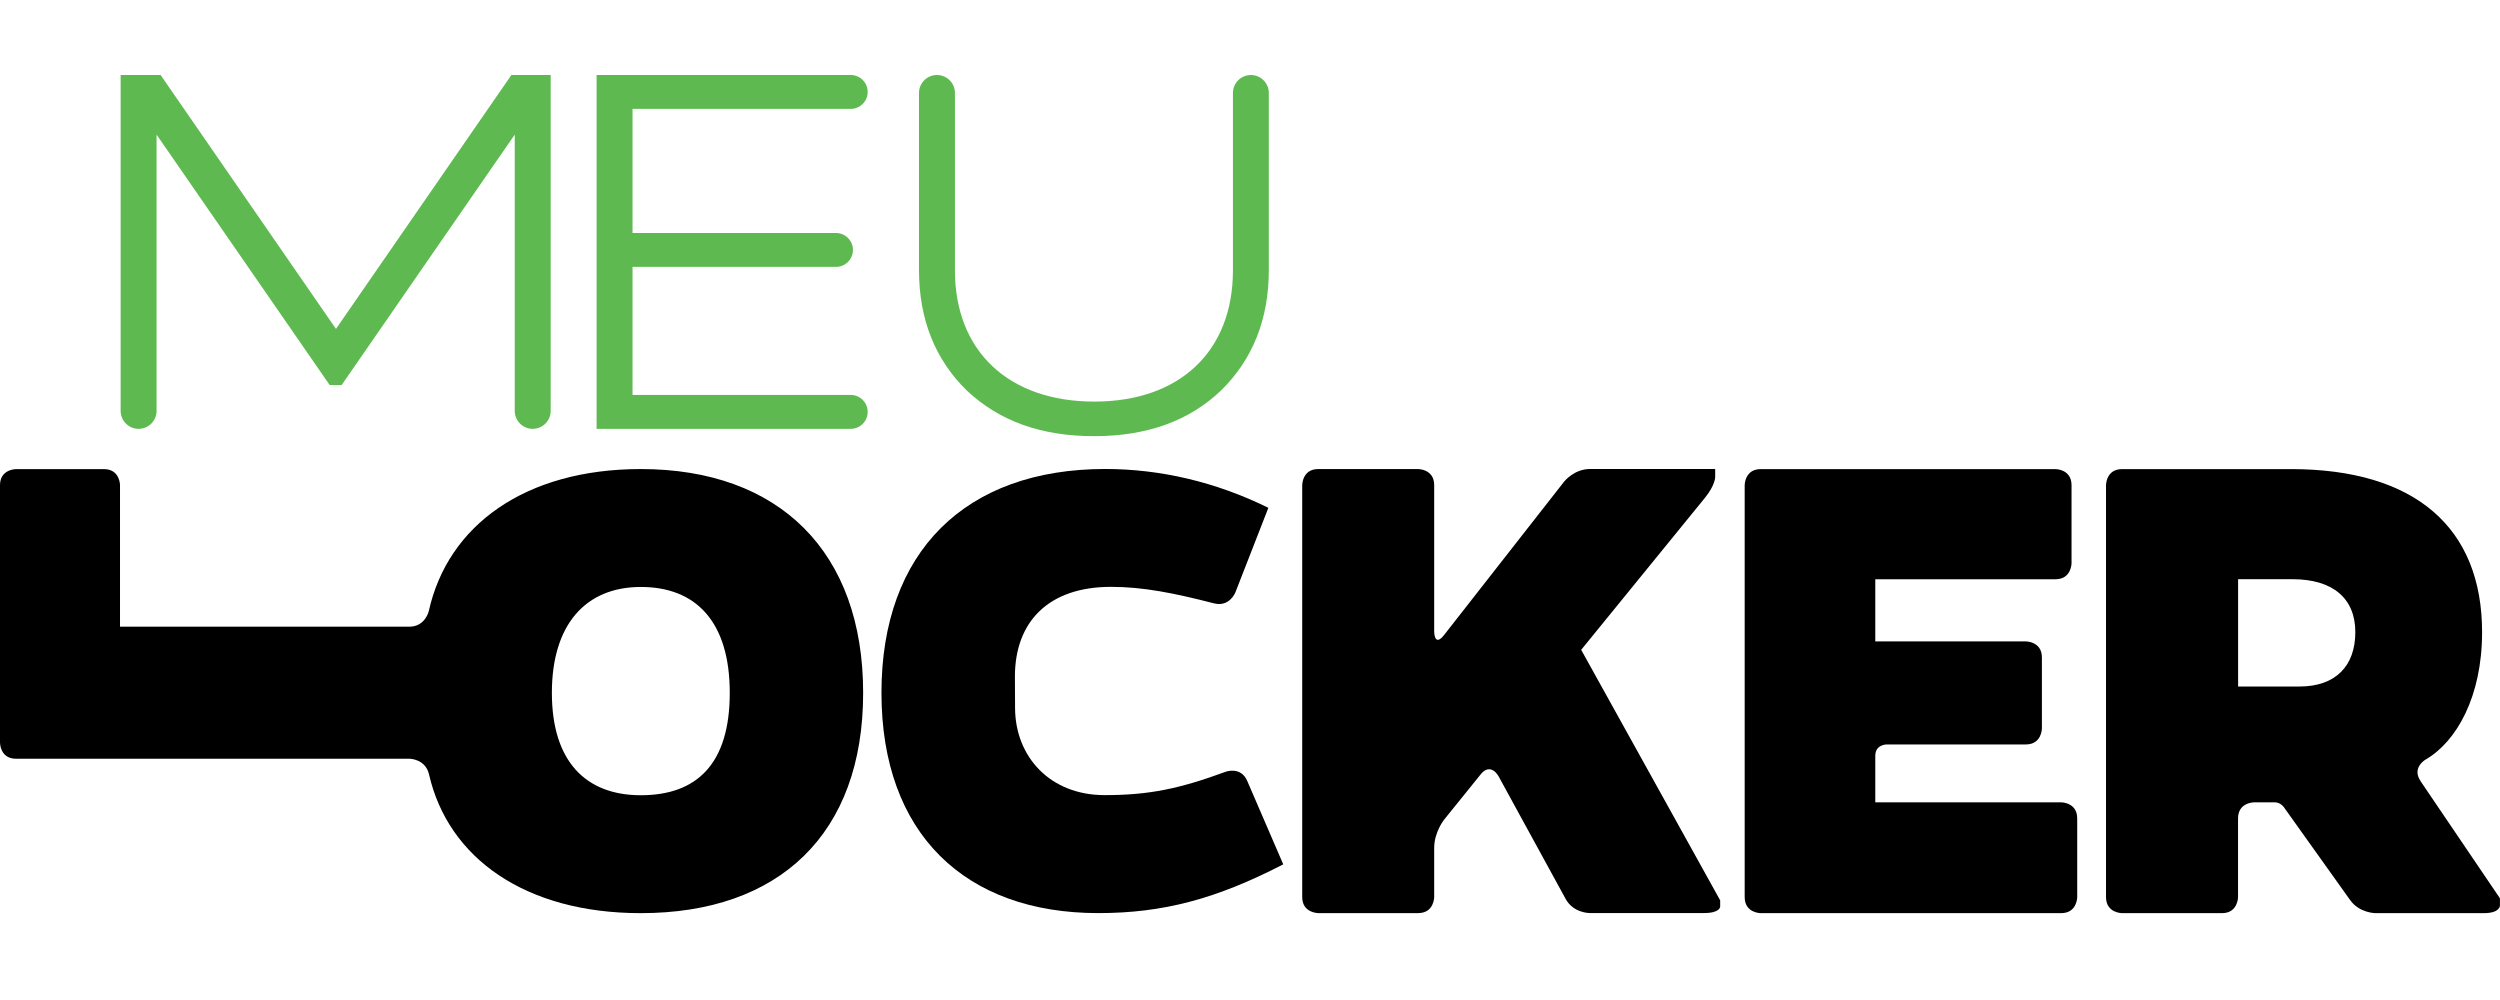 <svg width="200" height="80" viewBox="0 0 200 80" fill="none" xmlns="http://www.w3.org/2000/svg">
<path d="M51.265 63.619C46.857 63.619 44.15 60.907 44.15 55.429C44.15 49.95 46.862 46.957 51.265 46.957C55.669 46.957 58.381 49.724 58.381 55.429C58.381 61.134 55.728 63.619 51.265 63.619ZM51.265 37.524C42.036 37.524 35.832 42.005 34.304 48.885C34.304 48.885 34.027 50.136 32.739 50.136H9.601V38.812C9.601 38.812 9.601 37.529 8.317 37.529H1.283C1.283 37.529 0 37.529 0 38.812V59.415C0 59.415 0 60.699 1.283 60.699H32.753C32.753 60.699 34.036 60.699 34.322 61.95C35.859 68.671 42.054 73.052 51.261 73.052C62.331 73.052 69.052 66.726 69.052 55.429C69.052 44.132 62.331 37.524 51.261 37.524" fill="black"/>
<path d="M102.653 69.152C97.288 71.918 93.052 73.048 87.855 73.048C77.238 73.048 70.517 66.721 70.517 55.424C70.517 44.127 77.238 37.519 88.422 37.519C92.771 37.519 97.234 38.535 101.469 40.626L98.83 47.392C98.83 47.392 98.363 48.59 97.12 48.268C93.959 47.456 91.474 46.948 88.875 46.948C83.905 46.948 81.193 49.714 81.193 54.136C81.193 54.136 81.193 55.419 81.206 56.703C81.247 60.558 84.014 63.61 88.367 63.61C91.923 63.61 94.354 63.102 98.064 61.737C98.064 61.737 99.27 61.292 99.778 62.472L102.658 69.143L102.653 69.152Z" fill="black"/>
<path d="M115.542 65.556C115.542 65.556 114.735 66.553 114.735 67.837V71.764C114.735 71.764 114.735 73.048 113.451 73.048H105.46C105.46 73.048 104.177 73.048 104.177 71.764V38.807C104.177 38.807 104.177 37.524 105.46 37.524H113.451C113.451 37.524 114.735 37.524 114.735 38.807V50.526C114.735 50.526 114.735 51.809 115.528 50.798L125.129 38.531C125.129 38.531 125.918 37.519 127.206 37.519H137.215V38.168C137.215 38.168 137.215 38.816 136.404 39.814L126.494 51.986L137.614 72.027V72.535C137.614 72.535 137.614 73.043 136.331 73.043H127.152C127.152 73.043 125.868 73.043 125.252 71.914L119.873 62.082C119.873 62.082 119.256 60.952 118.449 61.955L115.546 65.551L115.542 65.556Z" fill="black"/>
<path d="M140.857 73.052C140.857 73.052 139.574 73.052 139.574 71.769V38.812C139.574 38.812 139.574 37.528 140.857 37.528H164.44C164.44 37.528 165.723 37.528 165.723 38.812V45.057C165.723 45.057 165.723 46.34 164.44 46.34H150.023V51.311H162.068C162.068 51.311 163.352 51.311 163.352 52.594V58.272C163.352 58.272 163.351 59.556 162.068 59.556H150.93C150.93 59.556 150.023 59.556 150.023 60.463V64.186H164.893C164.893 64.186 166.177 64.186 166.177 65.469V71.769C166.177 71.769 166.177 73.052 164.893 73.052H140.857Z" fill="black"/>
<path d="M26.875 26.308L12.848 6H9.651V32.871C9.651 33.664 10.295 34.308 11.088 34.308C11.882 34.308 12.526 33.664 12.526 32.871V10.771L26.377 30.807H27.329L41.179 10.771V32.871C41.179 33.664 41.823 34.308 42.617 34.308C43.41 34.308 44.054 33.664 44.054 32.871V6H40.912L26.88 26.308H26.875Z" fill="#5EBA50"/>
<path d="M100.073 6C99.279 6 98.635 6.644 98.635 7.438V21.624C98.635 28.104 94.385 32.127 87.542 32.127C80.698 32.127 76.395 28.104 76.395 21.624V7.438C76.395 6.644 75.751 6 74.957 6C74.163 6 73.519 6.644 73.519 7.438V21.624C73.519 25.524 74.803 28.762 77.347 31.247C79.968 33.701 83.302 34.893 87.537 34.893C91.773 34.893 95.147 33.664 97.683 31.238C100.218 28.757 101.506 25.524 101.506 21.619V7.438C101.506 6.644 100.862 6 100.068 6H100.073Z" fill="#5EBA50"/>
<path d="M68.059 8.712C68.807 8.712 69.415 8.104 69.415 7.356C69.415 6.608 68.807 6 68.059 6H47.728V34.308H68.059C68.807 34.308 69.415 33.701 69.415 32.952C69.415 32.204 68.807 31.596 68.059 31.596H50.603V21.352H66.88C67.628 21.352 68.236 20.744 68.236 19.995C68.236 19.247 67.628 18.64 66.88 18.64H50.603V8.712H68.059Z" fill="#5EBA50"/>
<path d="M193.642 62.481C192.921 61.419 194.032 60.776 194.032 60.776C196.535 59.329 198.567 55.714 198.567 50.576C198.567 42.218 193.22 37.528 183.279 37.528H169.764C168.481 37.528 168.481 38.812 168.481 38.812V71.769C168.481 73.052 169.764 73.052 169.764 73.052H177.76C179.043 73.052 179.043 71.769 179.043 71.769V65.469C179.043 64.186 180.327 64.186 180.327 64.186H181.977C182.431 64.186 182.694 64.553 182.694 64.553L188.009 72.004C188.753 73.052 190.041 73.052 190.041 73.052H198.712C199.995 73.052 199.995 72.458 199.995 72.458V71.864L193.637 62.481H193.642ZM183.959 54.921H179.048V46.336H183.397C186.617 46.336 188.426 47.859 188.426 50.571C188.426 53.283 186.844 54.921 183.964 54.921H183.959Z" fill="black"/>
</svg>
